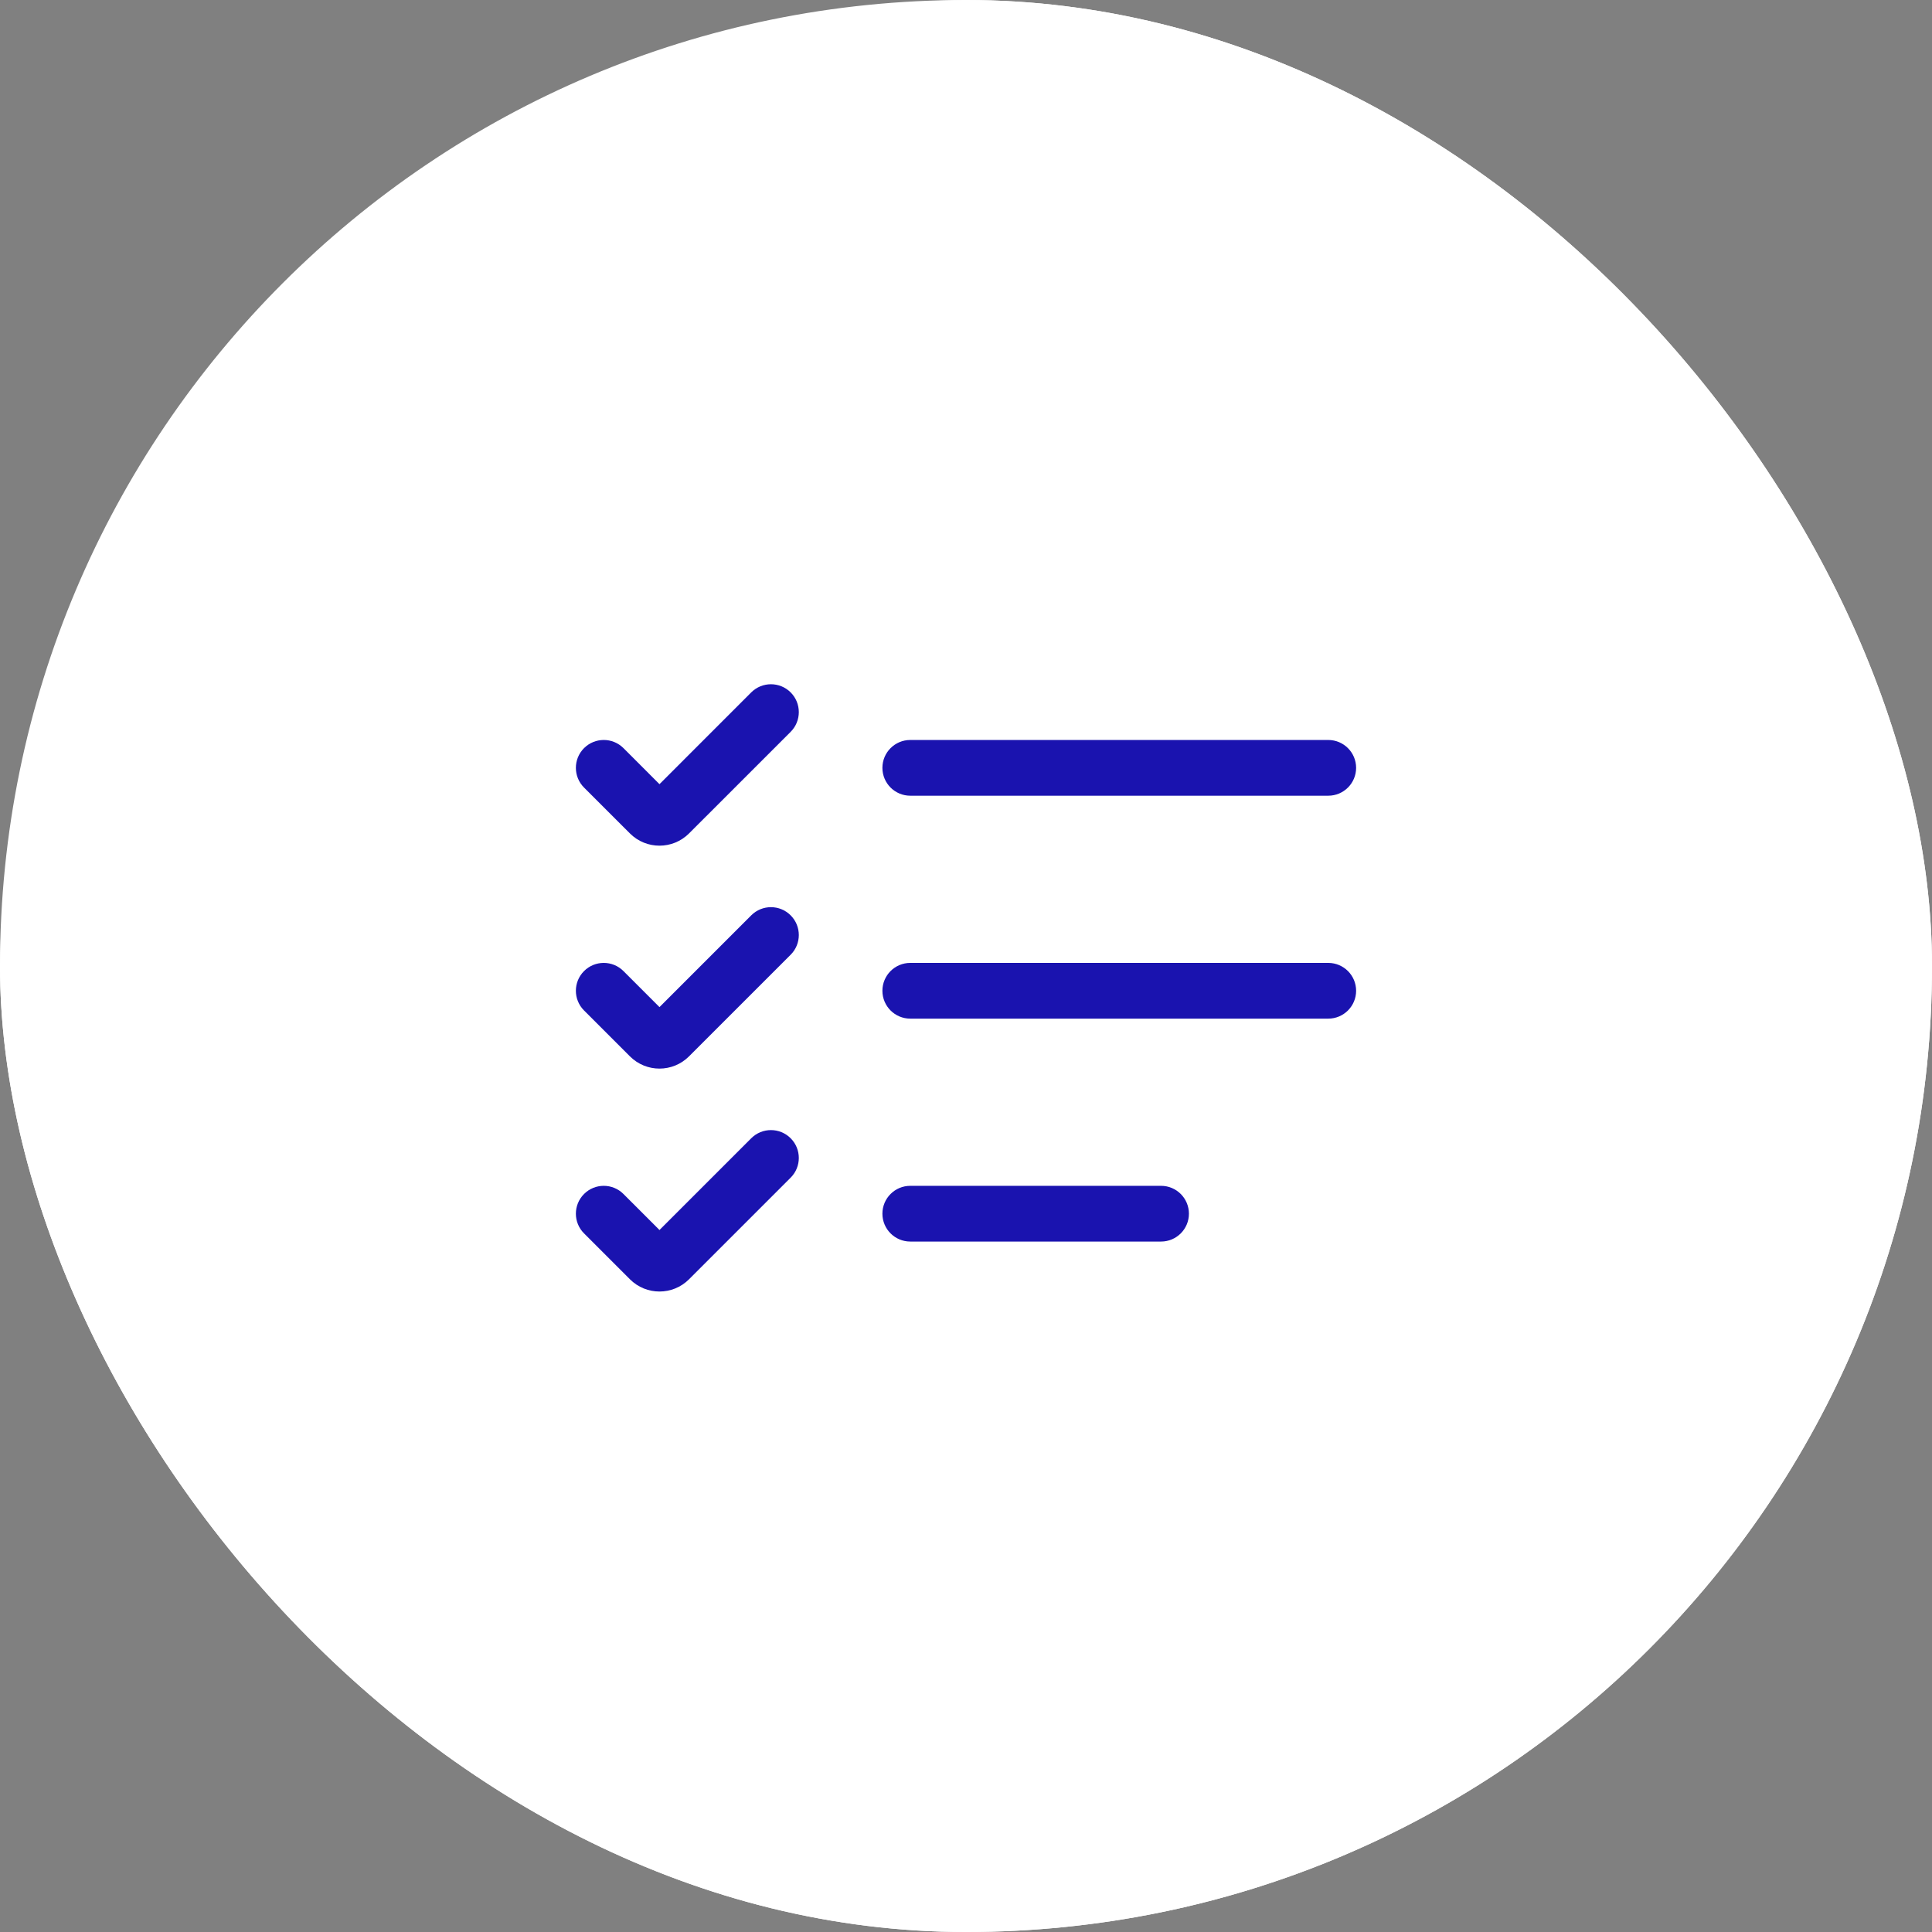<svg width="78" height="78" viewBox="0 0 78 78" fill="none" xmlns="http://www.w3.org/2000/svg">
<rect x="0" y="0" width="78" height="78" fill="#808080" stroke="none"/>
<g clip-path="url(#clip0_56315_5211)">
<rect width="78" height="78" rx="39" fill="white"/>
<g clip-path="url(#clip1_56315_5211)">
<path d="M39.496 78.993C61.31 78.993 78.993 61.31 78.993 39.496C78.993 17.683 61.31 0 39.496 0C17.683 0 0 17.683 0 39.496C0 61.31 17.683 78.993 39.496 78.993Z" fill="white"/>
</g>
<path d="M23.579 48.205C23.14 48.644 23.14 49.356 23.579 49.795L25.432 51.648C26.091 52.307 27.159 52.307 27.818 51.648L31.921 47.545C32.36 47.106 32.36 46.394 31.921 45.955C31.481 45.515 30.769 45.515 30.329 45.955L26.625 49.659L25.171 48.205C24.731 47.765 24.019 47.765 23.579 48.205Z" fill="#1A13AF"/>
<path d="M48 49C48 48.379 47.496 47.875 46.875 47.875H36.75C36.129 47.875 35.625 48.379 35.625 49C35.625 49.621 36.129 50.125 36.75 50.125H46.875C47.496 50.125 48 49.621 48 49Z" fill="#1A13AF"/>
<path d="M23.579 31.796C23.14 31.356 23.14 30.644 23.579 30.204C24.019 29.765 24.731 29.765 25.171 30.204L26.625 31.659L30.329 27.954C30.769 27.515 31.481 27.515 31.921 27.954C32.36 28.394 32.36 29.106 31.921 29.546L27.818 33.648C27.159 34.307 26.091 34.307 25.432 33.648L23.579 31.796Z" fill="#1A13AF"/>
<path d="M53.625 29.875C54.246 29.875 54.75 30.379 54.75 31C54.75 31.621 54.246 32.125 53.625 32.125H36.75C36.129 32.125 35.625 31.621 35.625 31C35.625 30.379 36.129 29.875 36.75 29.875H53.625Z" fill="#1A13AF"/>
<path d="M23.579 40.795C23.14 40.356 23.14 39.644 23.579 39.205C24.019 38.765 24.731 38.765 25.171 39.205L26.625 40.659L30.329 36.955C30.769 36.515 31.481 36.515 31.921 36.955C32.36 37.394 32.36 38.106 31.921 38.545L27.818 42.648C27.159 43.307 26.091 43.307 25.432 42.648L23.579 40.795Z" fill="#1A13AF"/>
<path d="M53.625 38.875C54.246 38.875 54.75 39.379 54.75 40C54.75 40.621 54.246 41.125 53.625 41.125H36.75C36.129 41.125 35.625 40.621 35.625 40C35.625 39.379 36.129 38.875 36.75 38.875H53.625Z" fill="#1A13AF"/>
</g>
<defs>
<clipPath id="clip0_56315_5211">
<rect width="78" height="78" rx="39" fill="white"/>
</clipPath>
<clipPath id="clip1_56315_5211">
<rect width="79" height="79" fill="white"/>
</clipPath>
</defs>
</svg>
